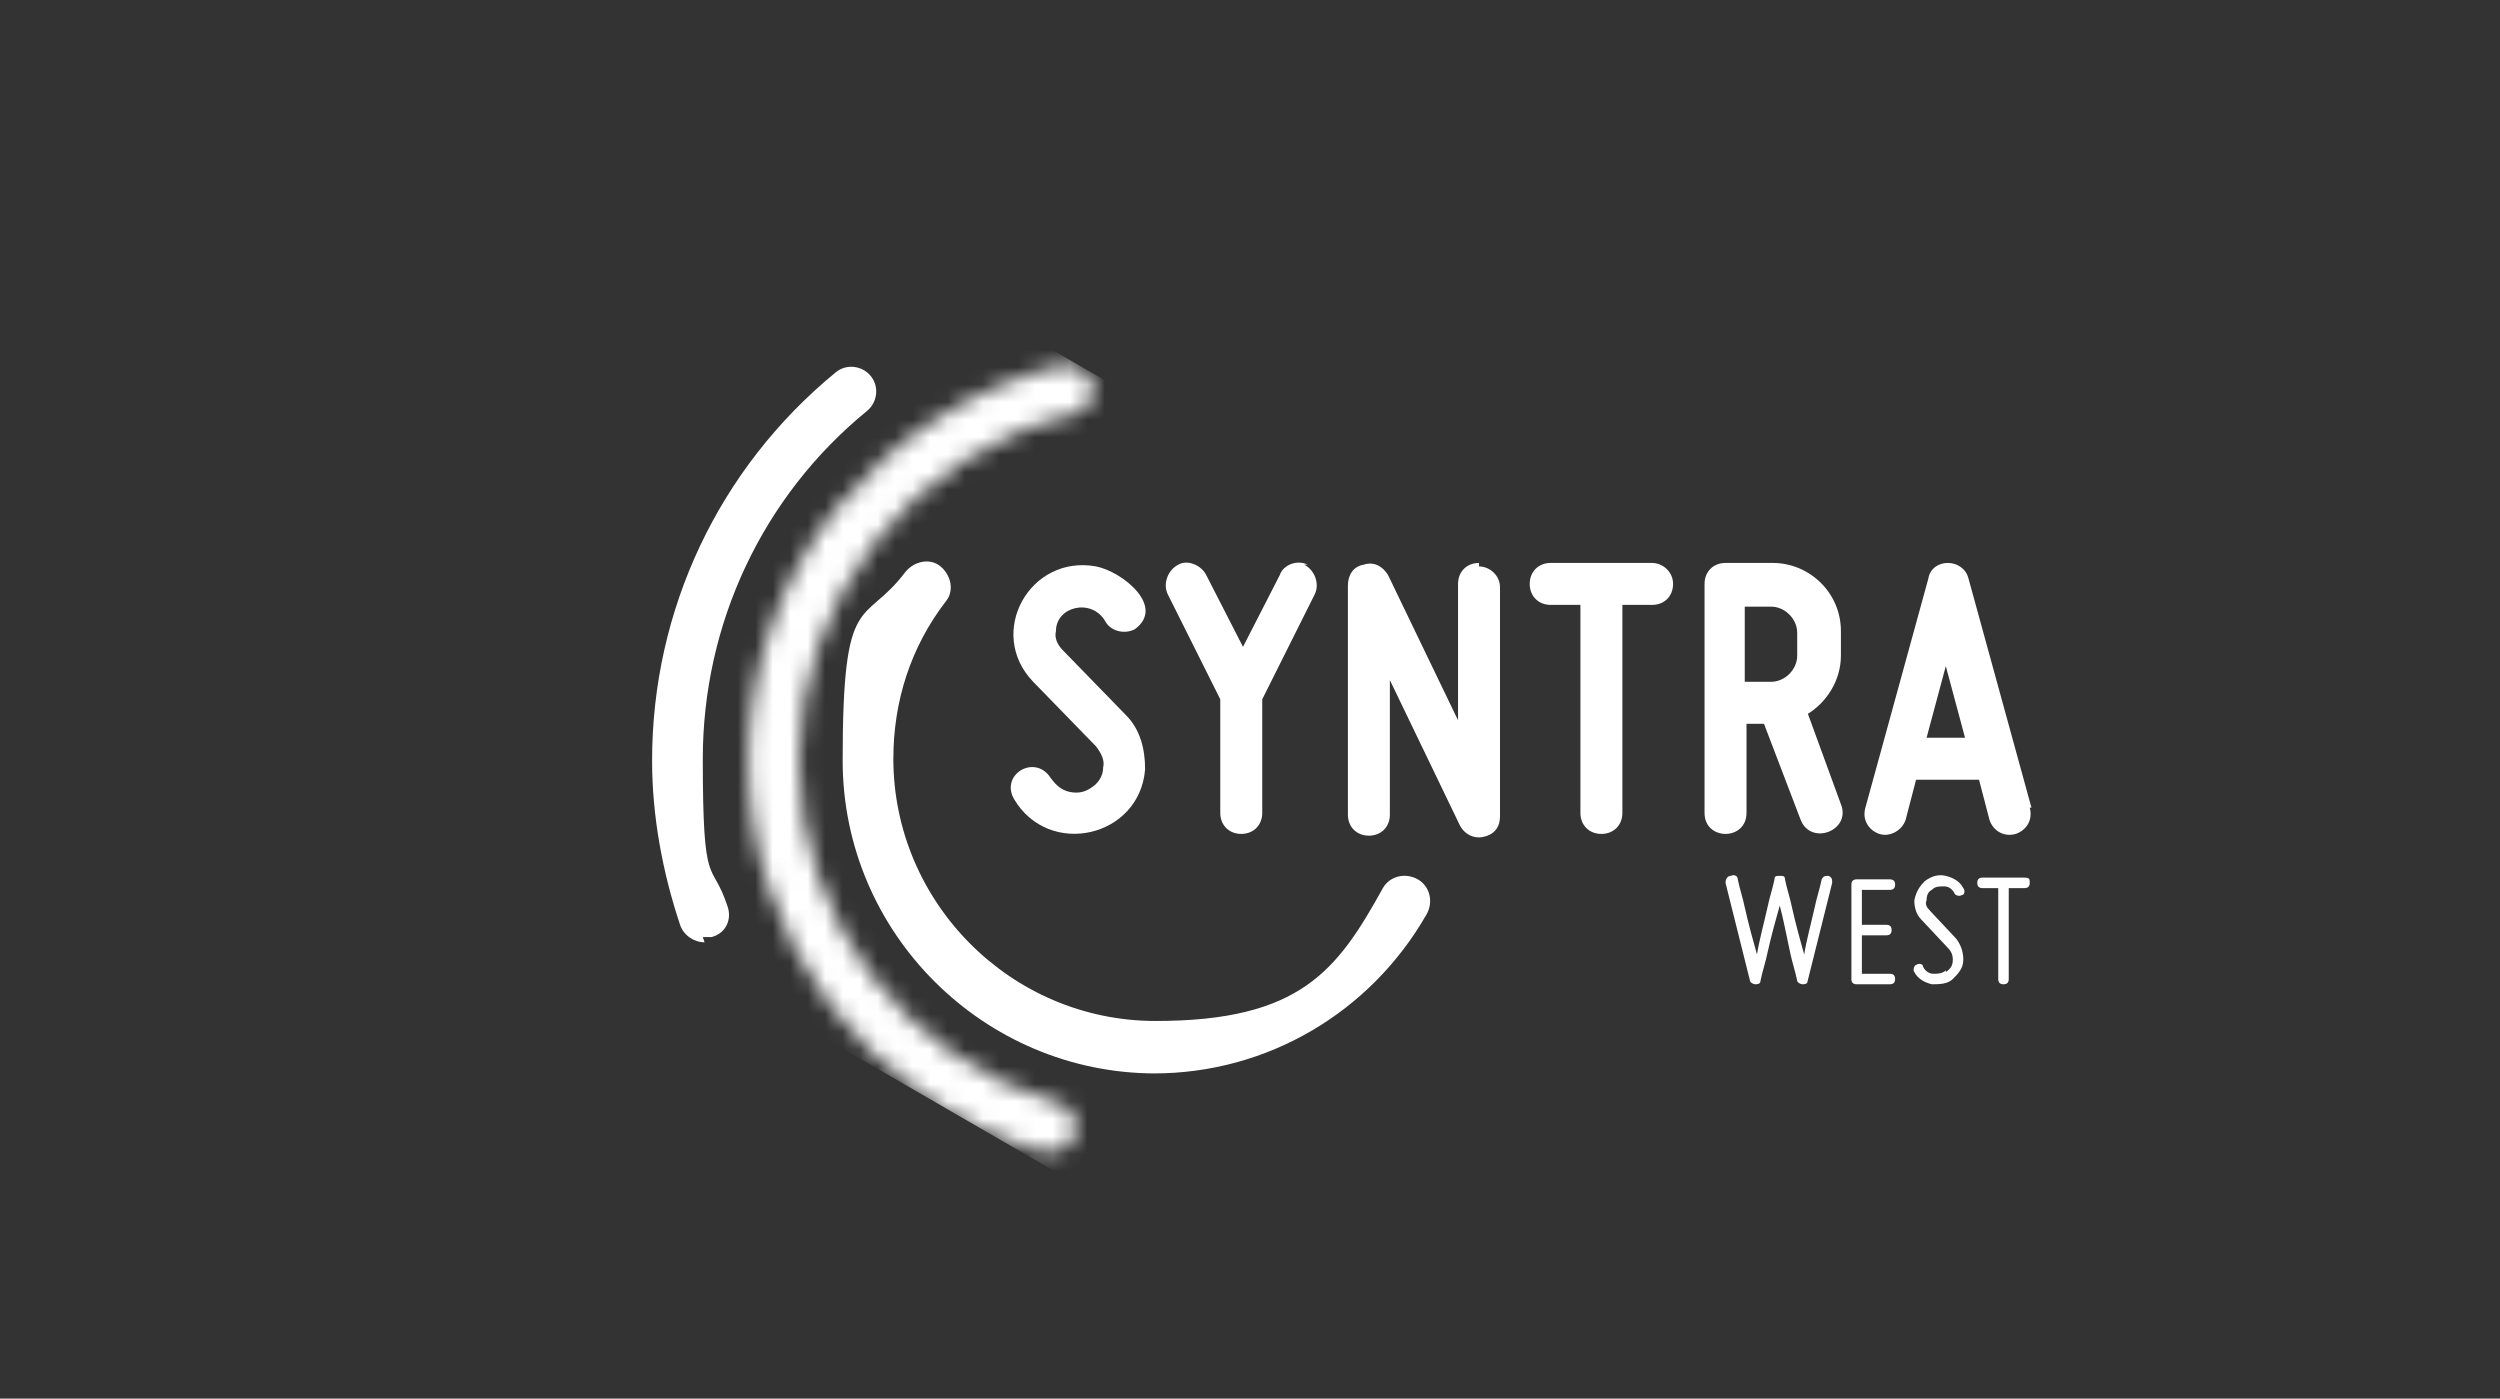 <?xml version="1.0" encoding="UTF-8"?>
<svg id="colored" xmlns="http://www.w3.org/2000/svg" xmlns:xlink="http://www.w3.org/1999/xlink" viewBox="0 0 143 80">
  <rect x="0" y="0" width="143" height="80" fill="#333333" stroke="none"/>
  <defs>
    <style>
      .cls-1 {
        mask: url(#mask);
      }

      .cls-2 {
        fill: #fff;
        stroke-width: 0px;
      }
    </style>
    <mask id="mask" x="26.7" y="12.5" width="54.8" height="55" maskUnits="userSpaceOnUse">
      <g id="mask0_2875_6721" data-name="mask0 2875 6721">
        <path class="cls-2" d="M60.7,20.9c-5,1.2-9.5,4.1-12.8,8.1-3.3,4.1-5.1,9.3-5.1,14.5,0,10.4,7,19.6,16.9,22.4.1,0,.3,0,.4,0,.6,0,1.2-.4,1.4-1,.2-.8-.2-1.6-1-1.8-8.7-2.5-14.8-10.5-14.8-19.6s6.4-17.6,15.7-19.8c.8-.2,1.3-1,1.1-1.7-.2-.7-.8-1.1-1.4-1.1s-.2,0-.3,0Z"/>
      </g>
    </mask>
  </defs>
  <path class="cls-2" d="M40.3,53.9c-.6,0-1.2-.4-1.4-1-1-3-1.6-6.2-1.6-9.4,0-8.6,3.8-16.7,10.5-22.2.6-.5,1.5-.4,2,.2.5.6.4,1.5-.2,2-6,4.9-9.4,12.2-9.4,19.9s.5,5.7,1.4,8.4c.3.8-.1,1.6-.9,1.8-.2,0-.3,0-.5,0Z"/>
  <g class="cls-1">
    <path class="cls-2" d="M26.7,47.6L47.2,12.5l34.4,19.9-20.4,35.1-34.4-19.9Z"/>
  </g>
  <path class="cls-2" d="M66.1,61.4c-9.8,0-17.9-8-17.9-17.9s1.2-7.6,3.6-10.8c.5-.6,1.4-.8,2-.3.6.5.8,1.4.3,2-2,2.6-3,5.7-3,9,0,8.2,6.7,15,15,15s10.4-2.9,13-7.6c.4-.7,1.3-.9,2-.5.7.4.9,1.3.5,2-3.2,5.6-9.1,9.1-15.6,9.1Z"/>
  <path class="cls-2" d="M84.6,32.2c-.7,0-1.2.5-1.2,1.2v7.8l-4-8.3c-.3-.5-.8-.8-1.4-.6-.6.1-.9.6-.9,1.2v13.1c0,.7.5,1.2,1.2,1.2s1.2-.5,1.2-1.2v-7.7l4,8.3c.2.4.6.7,1.1.7,0,0,1.2,0,1.2-1.2v-13.1c0-.7-.6-1.2-1.2-1.2Z"/>
  <path class="cls-2" d="M60.8,37.2c-.3-.3-.5-.7-.4-1.1,0-1.4,2-1.9,2.8-.6.3.6,1.1.8,1.7.5,1.8-1.3-.7-3.3-2.2-3.6-3.8-.7-6.3,3.8-3.6,6.6l3.6,3.7c.3.4.5.8.4,1.2,0,.5-.3.9-.6,1.1-.4.3-.8.4-1.3.3-.5-.1-.8-.4-1.1-.8-.9-1.4-2.9-.2-2.1,1.2,2,3.4,7.2,2.2,7.5-1.7,0-1.2-.3-2.3-1.1-3.1l-3.6-3.7Z"/>
  <path class="cls-2" d="M74.8,32.3c-.6-.3-1.4,0-1.6.6l-2.1,4.1-2.1-4.1c-.3-.6-1.1-.9-1.6-.6-.6.3-.9,1.1-.6,1.7l3,6v6.5c0,.7.5,1.2,1.2,1.2s1.2-.5,1.2-1.2v-6.5l3-6c.3-.6,0-1.4-.6-1.7Z"/>
  <path class="cls-2" d="M94.6,32.2h-5.9c-.7,0-1.2.5-1.2,1.2s.5,1.2,1.2,1.2h1.7v11.9c0,.7.5,1.2,1.2,1.2s1.2-.5,1.2-1.2v-11.9h1.7c.7,0,1.2-.5,1.2-1.2s-.6-1.2-1.2-1.2Z"/>
  <path class="cls-2" d="M112.5,42.2h-2.3l1.1-4.1,1.1,4.1ZM116.2,46.2l-3.6-13.1c-.3-1.2-2.1-1.2-2.3,0l-3.6,13.1c-.2.7.2,1.3.8,1.5.6.2,1.3-.2,1.5-.8l.6-2.3h3.6l.6,2.3c.2.6.8,1,1.5.8.6-.2,1-.8.8-1.5Z"/>
  <path class="cls-2" d="M102.8,36.1v1.4c0,.8-.7,1.5-1.5,1.5h-1.5v-4.3h1.5c.8,0,1.5.7,1.5,1.5ZM103.3,40.9c1.2-.7,2-2,2-3.4v-1.4c0-2.2-1.8-3.9-3.9-3.9h-2.7c-.7,0-1.2.5-1.2,1.2v13.1c0,1.6,2.4,1.6,2.4,0v-5.1h1l2.1,5.5c.6,1.5,2.9.6,2.3-.9l-1.9-5.2Z"/>
  <path class="cls-2" d="M115.9,50.2h-2.5c-.2,0-.3.1-.3.3s.1.3.3.3h.9v5.2c0,.2.1.3.3.3s.3-.1.3-.3v-5.2h.9c.2,0,.3-.1.3-.3,0-.2,0-.3-.3-.3ZM111.3,55.5c-.2.2-.5.2-.7.2-.3,0-.5-.2-.6-.4,0-.2-.3-.2-.4-.1-.1,0-.2.3-.1.4.2.4.6.6,1,.7.4,0,.9,0,1.2-.3.3-.3.6-.6.6-1.1,0-.4-.1-.8-.4-1.2l-1.5-1.6c-.2-.2-.3-.4-.2-.6,0-.3.1-.5.3-.6.2-.2.4-.2.7-.2.3,0,.5.2.6.4,0,.1.3.2.4.1.2,0,.2-.3.1-.4-.2-.4-.6-.6-1-.7s-.8,0-1.2.3c-.3.3-.5.6-.6,1.1,0,.4.1.8.4,1.1l1.5,1.6c.2.2.3.4.3.7,0,.3-.1.5-.4.7ZM105.9,50.5v5.5c0,.2.1.3.3.3h1.9c.2,0,.3-.1.3-.3s-.1-.3-.3-.3h-1.6v-2.2h1.4c.2,0,.3-.1.3-.3s-.1-.3-.3-.3h-1.4v-2h1.6c.2,0,.3-.1.3-.3s-.1-.3-.3-.3h-1.9c-.2,0-.3.1-.3.3ZM98.7,50.5l1.4,5.6c0,.1.2.2.3.2s.3,0,.3-.2c.1-.5.3-1.1.4-1.6.2-.9.5-2,.7-2.7.2.7.4,1.8.6,2.7.1.5.3,1.1.4,1.6,0,.1.2.2.3.2s.3,0,.3-.2l1.4-5.6c0-.2,0-.3-.2-.4-.2,0-.3,0-.4.2-.1.5-.3,1.1-.4,1.6-.2.9-.5,2-.6,2.7-.2-.7-.5-1.8-.7-2.7-.1-.5-.3-1.1-.4-1.6,0-.2-.1-.2-.3-.2s-.3,0-.3.2c-.1.5-.3,1.1-.4,1.6-.2.9-.5,2-.6,2.7-.2-.7-.5-1.8-.7-2.7-.1-.5-.3-1.1-.4-1.6,0-.2-.2-.3-.4-.2-.2,0-.3.2-.3.4Z"/>
</svg>